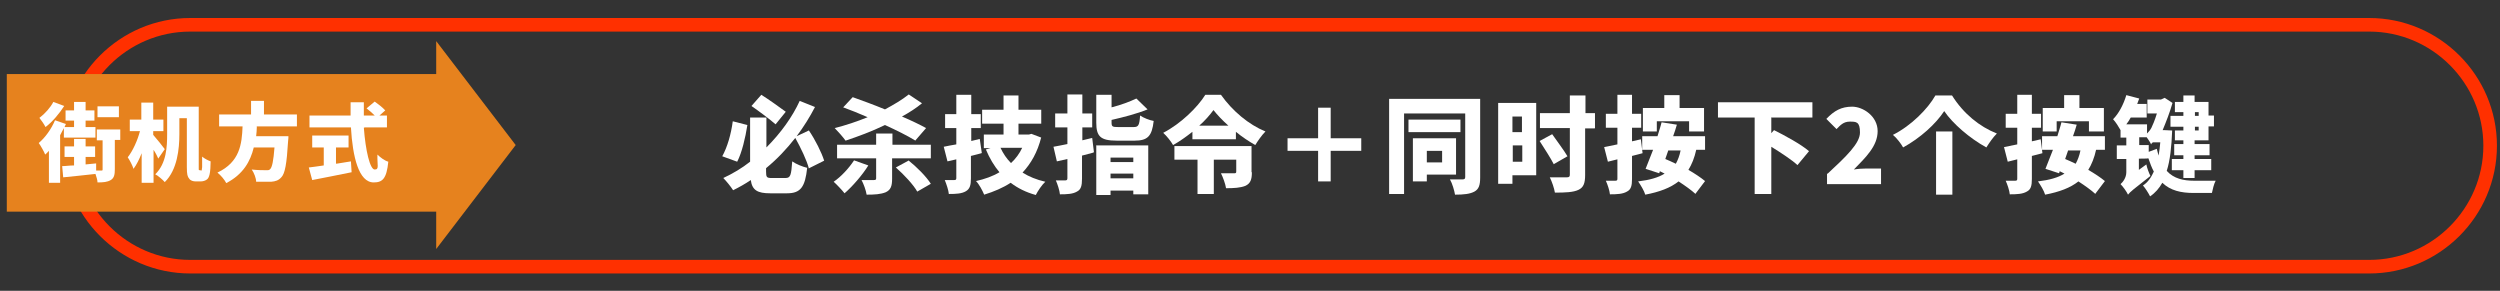 <?xml version="1.0" encoding="UTF-8"?>
<svg xmlns="http://www.w3.org/2000/svg" version="1.1" viewBox="0 0 735.9 85.6">
  <rect x="0" y="0" width="735.9" height="85.6" fill="#333333" stroke="none"/>
  <defs>
    <style>
      .cls-1 {
        fill: none;
        stroke: #ff3000;
        stroke-miterlimit: 10;
        stroke-width: 4px;
      }

      .cls-2 {
        fill: #fff;
      }

      .cls-3 {
        fill: #e6821e;
      }
    </style>
  </defs>
  <!-- Generator: Adobe Illustrator 28.6.0, SVG Export Plug-In . SVG Version: 1.2.0 Build 709)  -->
  <g>
    <g id="_レイヤー_1" data-name="レイヤー_1">
      <g>
        <path class="cls-1" d="M697.4,78.5H56c-19.6,0-35.6-16-35.6-35.6h0c0-19.6,16-35.6,35.6-35.6h641.4c19.6,0,35.6,16,35.6,35.6h0c0,19.6-16,35.6-35.6,35.6Z"/>
        <g>
          <rect class="cls-3" x="2" y="21.8" width="129.9" height="40.5"/>
          <polygon class="cls-3" points="151.8 42.7 128.4 73.3 128.4 12.1 151.8 42.7"/>
        </g>
      </g>
      <g>
        <path class="cls-2" d="M18.8,37.7c-.4.7-.7,1.4-1.1,2.1v14h-3.3v-9.4c-.4.4-.7.8-1.1,1.1-.3-.8-1.3-2.6-1.9-3.4,1.9-1.6,3.7-4.1,4.8-6.7l3.2,1.1c-.1.3-.3.6-.4.9h2.8v-1.9h-2.5v-3h2.5v-2.5h3.4v2.5h2.6v3h-2.6v1.9h2.9v3.1h-9.3v-2.8ZM18.9,31.2c-1.4,2.2-3.5,4.7-5.5,6.2-.4-.8-1.3-2.1-1.8-2.7,1.6-1.2,3.3-3.1,4.1-4.7l3.2,1.2ZM35.4,41.2h-1.6v8.6c0,1.6-.2,2.6-1.2,3.2-1,.6-2.2.7-3.9.7,0-.7-.3-1.6-.6-2.5-3.3.4-6.8.7-9.5,1l-.3-3.3c1,0,2.2-.2,3.5-.2v-2.5h-2.8v-3.1h2.8v-2.2h3.4v2.2h2.8v3.1h-2.8v2.2l3.1-.3v2.1c.7,0,1.3,0,1.5,0,.3,0,.4,0,.4-.3v-8.6h-1.7v-3.2h6.9v3.2ZM35,34.5h-6.3v-3.2h6.3v3.2Z"/>
        <path class="cls-2" d="M46.6,46.7c-.3-.7-.8-1.7-1.4-2.6v9.7h-3.5v-8.7c-.7,1.8-1.5,3.4-2.4,4.6-.3-1-1.1-2.5-1.7-3.4,1.5-1.9,2.9-5,3.6-7.7h-3v-3.4h3.4v-5h3.5v5h3v3.4h-3v1.1c.9,1,2.9,3.5,3.4,4.2l-2,2.9ZM59.2,50.2c0,0,.1,0,.2-.1,0-.1,0-.3.1-.9,0-.5,0-1.7,0-3.1.7.6,1.7,1.1,2.5,1.4,0,1.3-.1,3-.3,3.8-.2.8-.4,1.3-.9,1.6-.4.3-1.1.5-1.7.5h-1.5c-.7,0-1.5-.2-1.9-.8-.5-.6-.7-1.2-.7-3.4v-14.4h-2.2v4.7c0,4.3-.6,10.5-4.3,14.1-.6-.7-2-1.9-2.8-2.3,3.3-3.2,3.5-8.1,3.5-11.8v-8.1h9.3v17.6c0,.6,0,.8,0,.9,0,.1.1.2.2.2h.2Z"/>
        <path class="cls-2" d="M75.6,37.3c0,.9-.1,1.8-.2,2.8h9.5s0,1-.1,1.5c-.4,6.6-.9,9.5-2,10.6-.8.9-1.7,1.2-3,1.3-1,0-2.7,0-4.4,0,0-1-.6-2.6-1.3-3.6,1.7.2,3.4.2,4.2.2s.9,0,1.2-.3c.6-.5,1-2.5,1.3-6.4h-6.1c-1,4.1-3.1,7.9-8.1,10.5-.5-1-1.6-2.3-2.6-3.1,6.6-3.1,7.2-8.4,7.4-13.6h-6.9v-3.5h9.4v-4h3.8v4h9.7v3.5h-11.9Z"/>
        <path class="cls-2" d="M99,48.2c1.4-.2,2.9-.5,4.3-.7l.2,3.2c-4,.8-8.4,1.7-11.6,2.3l-1-3.7c1.2-.1,2.8-.4,4.4-.6v-5.3h-3.4v-3.5h10.7v3.5h-3.7v4.7ZM107.1,37.6c.5,6.7,1.8,12.3,3.2,12.3s.7-1.3.8-4.4c.8.8,2.1,1.8,3.2,2.1-.5,5-1.7,6.1-4.3,6.1-4.4,0-6.2-7.5-6.7-16.2h-12.2v-3.5h12.1c0-1.3,0-2.6,0-3.9h3.9c0,1.3,0,2.6,0,3.9h3.2c-.7-.7-1.6-1.5-2.4-2.1l2.4-2c1,.7,2.4,1.8,3.1,2.6l-1.7,1.5h2.2v3.5h-6.5Z"/>
      </g>
      <g>
        <path class="cls-2" d="M220,36.8c-.6,3.8-1.6,8.1-3,10.8l-4.4-1.6c1.5-2.7,2.6-6.5,3.1-10.3l4.3,1.1ZM238.1,49.6c-.6-2.4-2.4-6.1-4-9-2.5,3.2-5.3,6.2-8.6,8.9v1c0,1.7.2,1.9,1.7,1.9h4c1.5,0,1.7-.8,2-4.9,1.1.8,3.1,1.6,4.4,1.9-.6,5.6-1.9,7.5-5.9,7.5h-5c-3.7,0-5.3-.9-5.7-3.9-1.6,1.1-3.4,2.1-5.2,3-.7-1.1-2-2.7-2.9-3.6,2.8-1.3,5.5-2.9,7.9-4.8v-13h4.8v8.8c4.3-4.3,7.7-9.1,9.8-13.7l4.5,1.8c-1.5,2.9-3.3,5.8-5.4,8.6l3.6-1.7c1.9,2.8,3.7,6.4,4.5,8.9l-4.4,2.2ZM228.3,36.6c-1.7-1.5-4.8-3.8-7.1-5.4l2.9-3.3c2.4,1.5,5.4,3.7,7.2,5l-3,3.7Z"/>
        <path class="cls-2" d="M255.6,48.7c-1.8,2.9-4.7,6.2-7,8.2-.7-.9-2.3-2.6-3.2-3.4,2.2-1.5,4.5-4,6-6.3l4.2,1.5ZM269.3,41.3c-2.1-1.3-5.3-2.9-8.8-4.5-3.9,1.9-8,3.4-11.6,4.6-.7-1-2.3-2.8-3.2-3.7,3.2-.8,6.5-1.9,9.7-3.2-2.5-1.1-5-2.1-7.2-2.9l2.8-3c2.8,1,6.1,2.2,9.5,3.6,2.6-1.4,5-2.8,7-4.4l3.9,2.6c-1.7,1.4-3.7,2.7-5.9,3.9,2.8,1.2,5.3,2.4,7.1,3.4l-3.2,3.7ZM262.6,46.6v6c0,2.2-.4,3.3-1.9,4-1.5.6-3.3.7-5.6.7-.2-1.3-.9-3.2-1.5-4.3,1.3,0,3.1,0,3.6,0,.5,0,.7-.1.7-.5v-5.9h-11.5v-4h11.5v-3.3h4.8v3.3h11.3v4h-11.3ZM267.4,47.2c2.4,1.9,5.3,4.8,6.6,6.9l-4,2.3c-1.1-2-3.9-5-6.3-7.1l3.7-2Z"/>
        <path class="cls-2" d="M288.9,45.1c-1,.3-2,.5-3.1.8v6.6c0,2-.3,3.1-1.5,3.8-1.2.7-2.8.8-5,.8-.1-1.1-.7-2.9-1.2-4.1,1.1,0,2.3,0,2.8,0s.6-.2.6-.6v-5.5l-2.6.6-1.1-4.3c1.1-.2,2.3-.5,3.7-.7v-4.8h-3.3v-4.1h3.3v-5.7h4.4v5.7h2.8v4.1h-2.8v3.8l2.5-.6.6,4.1ZM306.5,40.4c-1.1,4.4-3,7.7-5.5,10.4,1.9,1.2,4.1,2.1,6.7,2.7-1,.9-2.2,2.7-2.8,3.9-2.9-.8-5.3-2-7.4-3.6-2.3,1.5-4.9,2.6-7.8,3.5-.5-1.2-1.5-3.1-2.4-4,2.6-.6,4.9-1.4,6.9-2.6-1.6-1.9-2.9-4.1-4-6.7l1.4-.4h-2v-4h5.8v-3.2h-6.3v-4.1h6.3v-4.2h4.4v4.2h6.7v4.1h-6.7v3.2h3.1l.7-.2,2.9,1.1ZM294.5,43.5c.8,1.7,1.8,3.2,3.1,4.5,1.4-1.3,2.5-2.8,3.3-4.5h-6.4Z"/>
        <path class="cls-2" d="M321.9,44.9c-1.1.3-2.3.6-3.4.9v6.8c0,2.1-.3,3.2-1.5,3.8-1.2.7-2.8.8-5,.8-.1-1.1-.7-3-1.2-4.1,1.1,0,2.3,0,2.8,0,.4,0,.6-.2.6-.6v-5.7l-3.1.7-1-4.3c1.2-.2,2.6-.5,4.1-.8v-4.9h-3.6v-4.1h3.6v-5.6h4.4v5.6h2.9v4.1h-2.9v3.8l2.9-.7.5,4.1ZM322.6,42.8h15.4v14.4h-4.4v-1.1h-6.7v1.3h-4.2v-14.5ZM333.7,37.4c1.4,0,1.7-.5,1.9-3.4,1,.7,2.8,1.4,4,1.6-.5,4.5-1.8,5.8-5.6,5.8h-5.3c-4.8,0-6-1.3-6-5.3v-8.2h4.5v3.7c2.8-.7,5.4-1.7,7.3-2.6l3.3,3.2c-3.2,1.3-7.1,2.3-10.6,3.1v.8c0,1.2.3,1.3,2,1.3h4.5ZM326.9,46.4v1.3h6.7v-1.3h-6.7ZM333.6,52.5v-1.4h-6.7v1.4h6.7Z"/>
        <path class="cls-2" d="M359.4,27.9c3.4,4.8,8.2,8.8,13.1,10.8-1.1,1.1-2.2,2.7-3,4-1.9-1.1-3.9-2.4-5.7-3.9v2.2h-12.8v-2.2c-1.8,1.4-3.7,2.8-5.7,3.9-.6-1.1-1.9-2.7-2.9-3.6,5.2-2.7,10.1-7.5,12.4-11.2h4.6ZM368.5,50.8c0,2-.4,3.2-1.9,3.9-1.5.6-3.4.7-5.7.7-.2-1.3-.9-3.2-1.5-4.4,1.3,0,3.3,0,3.8,0s.7,0,.7-.5v-3.5h-6.6v10.1h-4.8v-10.1h-6.8v-4h22.7v7.6ZM361.6,37c-1.8-1.6-3.3-3.2-4.4-4.6-1.1,1.5-2.5,3.1-4.2,4.6h8.6Z"/>
        <path class="cls-2" d="M391.7,53.4h-3.7v-9h-9v-3.7h9v-9h3.7v9h9v3.7h-9v9Z"/>
        <path class="cls-2" d="M435.7,52.3c0,2.2-.4,3.4-1.7,4.1-1.3.7-3.1.9-5.7.9-.2-1.2-.8-3.3-1.5-4.5,1.5,0,3.2,0,3.8,0,.5,0,.7-.2.7-.7v-18.7h-18v23.7h-4.4v-28h26.8v23ZM429.9,38.9h-15.3v-3.7h15.3v3.7ZM420,51.5v1.9h-4.1v-12.7h12.7v10.7h-8.6ZM420,44.4v3.4h4.5v-3.4h-4.5Z"/>
        <path class="cls-2" d="M452.2,51.6h-7v2.5h-4.2v-23.8h11.2v21.3ZM445.2,34.3v4.6h2.8v-4.6h-2.8ZM448.1,47.6v-4.8h-2.8v4.8h2.8ZM457.4,48.4c-.9-1.8-2.8-4.7-4.2-6.9l3.7-2c1.4,2,3.5,4.8,4.5,6.5l-4,2.3ZM469.4,37.8h-2.8v13.7c0,2.5-.5,3.7-2,4.4-1.5.7-3.8.8-6.9.8-.2-1.3-.9-3.3-1.5-4.5,2,0,4.3,0,5,0s.9-.2.9-.8v-13.7h-8.8v-4.4h8.8v-5.2h4.6v5.2h2.8v4.4Z"/>
        <path class="cls-2" d="M483.5,45.1c-1,.3-2,.5-3.1.8v6.8c0,2-.3,3.1-1.5,3.7-1.2.7-2.8.8-5,.8-.1-1.1-.7-2.9-1.2-4,1.1,0,2.3,0,2.8,0s.6-.2.6-.6v-5.7l-2.8.7-1.1-4.3c1.1-.2,2.5-.5,3.9-.8v-4.9h-3.4v-4.1h3.4v-5.6h4.3v5.6h2.7v4.1h-2.7v4l2.6-.6.5,4ZM499.1,57.1c-1.2-1.1-3-2.4-5-3.7-2.4,1.9-5.6,3.1-9.8,3.9-.3-1.1-1.4-2.9-2.1-3.9,3.3-.4,5.9-1.1,7.8-2.3-.5-.2-.9-.5-1.4-.7l-.2.6-4-1.3c.6-1.5,1.4-3.5,2.2-5.6h-3.2v-4h4.5c.4-1.4.9-2.8,1.2-4.1l4.5.7c-.3,1.1-.7,2.3-1.1,3.4h9.4v4h-2.6c-.5,2.3-1.3,4.3-2.3,5.9,1.9,1.1,3.7,2.3,4.9,3.3l-2.8,3.7ZM487.8,38.7h-4.2v-6.9h6.3v-3.8h4.5v3.8h7.2v6.9h-4.4v-3h-9.5v3ZM491.1,44.2c-.3.9-.6,1.7-.9,2.6,1,.4,2,.9,3.1,1.4.6-1.1,1.1-2.4,1.4-3.9h-3.6Z"/>
        <path class="cls-2" d="M521.4,34.7v4.5l.8-.9c3.2,1.6,8,4.2,10.3,6.2l-3.4,4.1c-1.6-1.5-4.8-3.6-7.7-5.4v13.9h-4.9v-22.5h-10.8v-4.5h27.8v4.5h-12.2Z"/>
        <path class="cls-2" d="M537.9,51.2c5.6-5.2,9.6-9,9.6-12.2s-1.1-3.2-3-3.2-2.8,1.1-3.9,2.2l-3-3c2.3-2.4,4.4-3.6,7.6-3.6s7.5,2.8,7.5,7.2-3.5,7.7-7,11.3c1.1-.2,2.7-.3,3.8-.3h4.2v4.6h-15.9v-3.2Z"/>
        <path class="cls-2" d="M560.2,43.4c-.6-1.1-1.9-2.8-3-3.7,5.4-2.7,10.3-7.7,12.5-11.6h4.9c3.3,5.3,8.1,9.2,13.2,11.2-1.2,1.2-2.2,2.7-3.1,4.1-4.9-2.7-9.9-7-12.4-10.7-2.5,3.8-7,7.9-12.1,10.7ZM574.7,38.7v18.6h-4.8v-18.6h4.8Z"/>
        <path class="cls-2" d="M601.2,45.1c-1,.3-2,.5-3.1.8v6.8c0,2-.3,3.1-1.5,3.7-1.2.7-2.8.8-5,.8-.1-1.1-.7-2.9-1.2-4,1.1,0,2.3,0,2.8,0s.6-.2.6-.6v-5.7l-2.8.7-1.1-4.3c1.1-.2,2.5-.5,3.9-.8v-4.9h-3.4v-4.1h3.4v-5.6h4.3v5.6h2.7v4.1h-2.7v4l2.6-.6.5,4ZM616.8,57.1c-1.2-1.1-3-2.4-5-3.7-2.4,1.9-5.6,3.1-9.8,3.9-.3-1.1-1.4-2.9-2.1-3.9,3.3-.4,5.9-1.1,7.8-2.3-.5-.2-.9-.5-1.4-.7l-.2.6-4-1.3c.6-1.5,1.4-3.5,2.2-5.6h-3.2v-4h4.5c.4-1.4.9-2.8,1.2-4.1l4.5.7c-.3,1.1-.7,2.3-1.1,3.4h9.4v4h-2.6c-.5,2.3-1.3,4.3-2.3,5.9,1.9,1.1,3.7,2.3,4.9,3.3l-2.8,3.7ZM605.5,38.7h-4.2v-6.9h6.3v-3.8h4.5v3.8h7.2v6.9h-4.4v-3h-9.5v3ZM608.8,44.2c-.3.9-.6,1.7-.9,2.6,1,.4,2,.9,3.1,1.4.6-1.1,1.1-2.4,1.4-3.9h-3.6Z"/>
        <path class="cls-2" d="M639.4,38.4c-.2,4.9-.6,8.8-1.6,11.9,2.1,2.3,4.9,2.9,8.1,2.9,1.1,0,4.9,0,6.3,0-.5.9-.9,2.6-1.1,3.6h-5.4c-3.7,0-6.8-.7-9.2-3-.9,1.6-2.1,3-3.6,4-.5-1-1.4-2.4-2.1-3.2,1.4-.9,2.4-2.3,3.2-4.1-.6-1.1-1.1-2.4-1.6-3.9h0c0,.1-2.8.1-2.8.1v3.3l2.2-1.6c.2,1.1.8,2.6,1.2,3.4-5,3.9-6,4.7-6.6,5.5-.4-.9-1.5-2.4-2.2-3.1.7-.6,1.7-1.9,1.7-3.5v-3.9h-2.8v-4h2.8v-2.3h-1.7v-2.2c-.5-.9-1.5-2.5-2.2-3.2,1.7-1.7,3.1-4.4,3.9-7.1l3.8,1c-.2.5-.4,1.1-.6,1.6h2.8v4h-4.7c-.4.7-.8,1.4-1.3,2h6.1v2.7c.5-.5,1-1.1,1.3-1.7.3-.6,1-2.2,1.6-4.2h-2.8v-4.1h4l1.1-.5,2.3,1.5c-.8,2.8-1.9,5.6-2.9,8h.4s2.1.1,2.1.1ZM634.9,43.9c.2.7.3,1.3.5,1.9.2-1.2.4-2.5.5-3.9h-2.2c-.3.2-.5.5-.5.6-.2-.5-.8-1.4-1.3-2.1h-2.2v2.3h2.8v2l2.4-.9ZM642.7,33h-2.5v-3h2.5v-1.9h3.3v1.9h4.1v4h1.6v3.2h-1.6v4.1h-4.1v1.1h4.4v3.3h-4.4v1.1h4.9v3.3h-4.9v2.3h-3.3v-2.3h-3.4v-3.3h3.4v-1.1h-2.7v-3.3h2.7v-1.1h-2.5v-2.9h2.5v-1.1h-3.8v-3.2h3.8v-1.1ZM646.1,33v1.1h1.1v-1.1h-1.1ZM647.2,37.3h-1.1v1.1h1.1v-1.1Z"/>
      </g>
    </g>
  </g>
</svg>